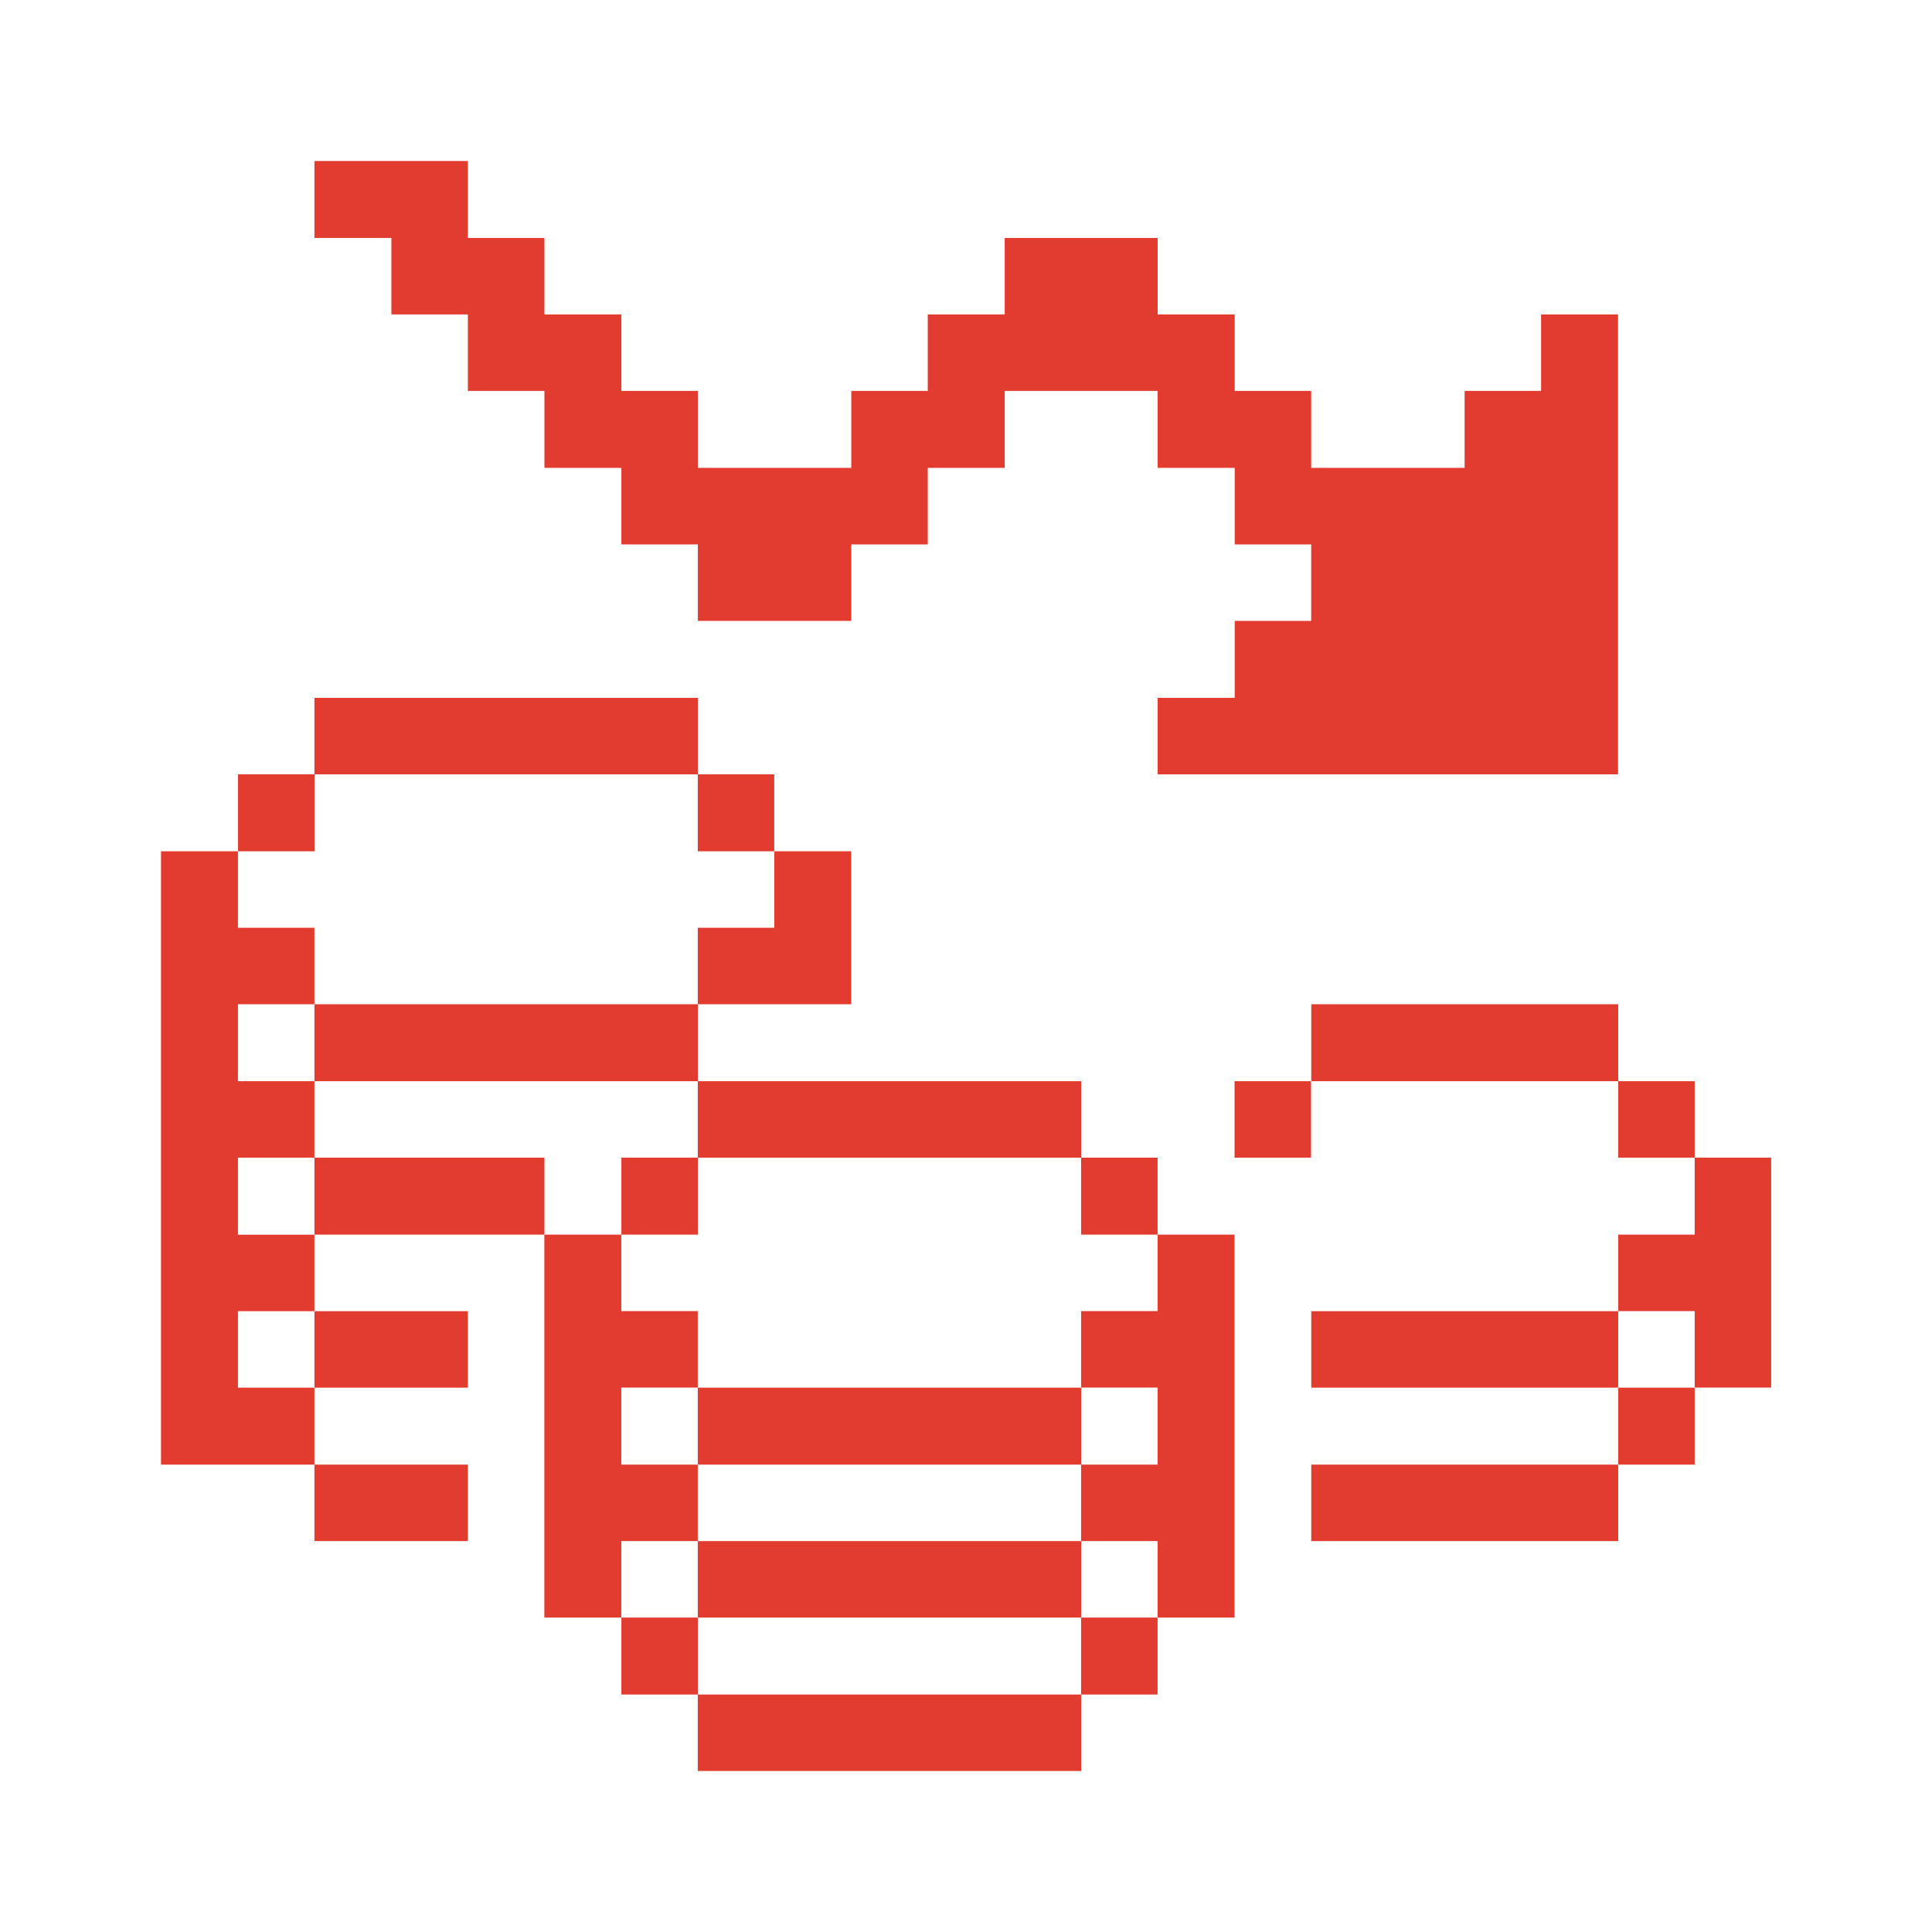 <?xml version="1.0" encoding="UTF-8"?> <svg xmlns="http://www.w3.org/2000/svg" width="24" height="24" viewBox="0 0 24 24" fill="none"><path d="M21.052 15.337H20.102V16.287H21.052V17.237H22.002V14.381H21.052V15.337Z" fill="#E23B2F"></path><path d="M20.102 17.238H21.052V18.194H20.102V17.238Z" fill="#E23B2F"></path><path d="M20.102 13.431H21.052V14.381H20.102V13.431Z" fill="#E23B2F"></path><path d="M16.289 16.288H20.102V17.238H16.289V16.288Z" fill="#E23B2F"></path><path d="M16.289 12.475H20.102V13.431H16.289V12.475Z" fill="#E23B2F"></path><path d="M16.289 18.194H20.102V19.144H16.289V18.194Z" fill="#E23B2F"></path><path d="M15.336 13.431H16.286V14.381H15.336V13.431Z" fill="#E23B2F"></path><path d="M14.38 16.287H13.43V17.237H14.38V18.194H13.43V19.144H14.38V20.094H15.336V15.337H14.38V16.287Z" fill="#E23B2F"></path><path d="M13.43 20.094H14.38V21.05H13.43V20.094Z" fill="#E23B2F"></path><path d="M13.43 14.381H14.38V15.337H13.43V14.381Z" fill="#E23B2F"></path><path d="M8.668 21.05H13.431V22H8.668V21.05Z" fill="#E23B2F"></path><path d="M8.668 19.144H13.431V20.094H8.668V19.144Z" fill="#E23B2F"></path><path d="M8.668 17.238H13.431V18.194H8.668V17.238Z" fill="#E23B2F"></path><path d="M8.668 13.431H13.431V14.381H8.668V13.431Z" fill="#E23B2F"></path><path d="M8.668 11.525V12.475H10.574V10.575H9.618V11.525H8.668Z" fill="#E23B2F"></path><path d="M8.668 9.619H9.618V10.575H8.668V9.619Z" fill="#E23B2F"></path><path d="M7.719 20.094H8.669V21.05H7.719V20.094Z" fill="#E23B2F"></path><path d="M8.668 19.144V18.194H7.718V17.237H8.668V16.287H7.718V15.337H6.762V20.094H7.718V19.144H8.668Z" fill="#E23B2F"></path><path d="M7.719 14.381H8.669V15.337H7.719V14.381Z" fill="#E23B2F"></path><path d="M3.906 12.475H8.669V13.431H3.906V12.475Z" fill="#E23B2F"></path><path d="M3.906 14.381H6.763V15.337H3.906V14.381Z" fill="#E23B2F"></path><path d="M3.906 8.669H8.669V9.619H3.906V8.669Z" fill="#E23B2F"></path><path d="M15.338 7.713V8.669H14.381V9.619H20.1V3.906H19.144V4.856H18.194V5.812H16.288V4.856H15.338V3.906H14.381V2.956H12.481V3.906H11.525V4.856H10.575V5.812H8.669V4.856H7.719V3.906H6.763V2.956H5.812V2H3.906V2.956H4.862V3.906H5.812V4.856H6.763V5.812H7.719V6.763H8.669V7.713H10.575V6.763H11.525V5.812H12.481V4.856H14.381V5.812H15.338V6.763H16.288V7.713H15.338Z" fill="#E23B2F"></path><path d="M3.906 18.194H5.812V19.144H3.906V18.194Z" fill="#E23B2F"></path><path d="M3.906 16.288H5.812V17.238H3.906V16.288Z" fill="#E23B2F"></path><path d="M2.957 9.619H3.907V10.575H2.957V9.619Z" fill="#E23B2F"></path><path d="M2.956 14.381H3.906V13.431H2.956V12.475H3.906V11.525H2.956V10.575H2V18.194H3.906V17.238H2.956V16.288H3.906V15.338H2.956V14.381Z" fill="#E23B2F"></path></svg> 